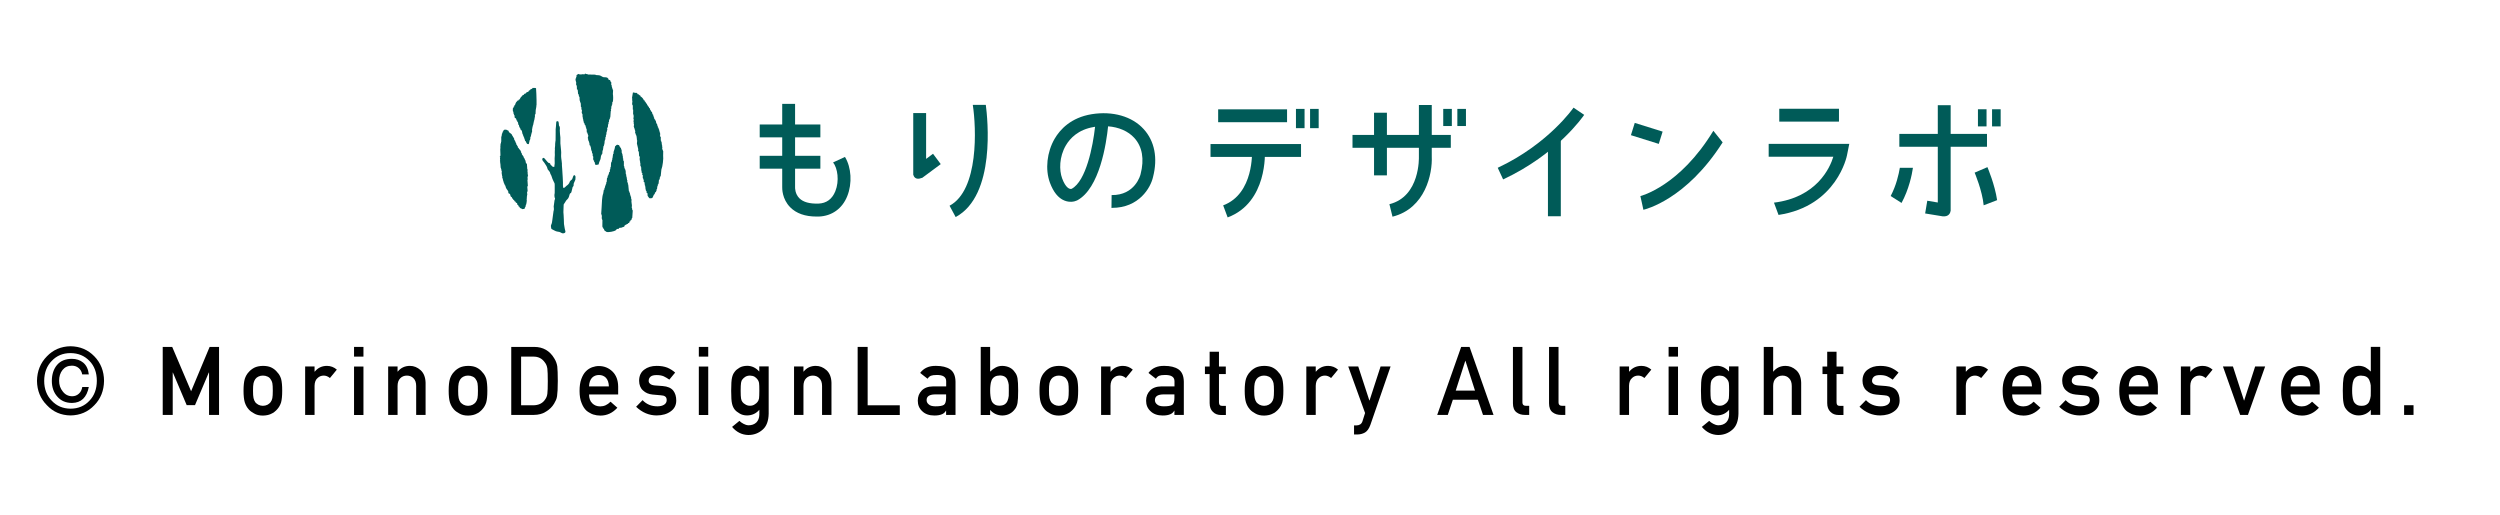 <?xml version="1.0" encoding="UTF-8"?><svg id="_レイヤー_1" xmlns="http://www.w3.org/2000/svg" viewBox="0 0 340 70"><defs><style>.cls-1{fill-rule:evenodd;}.cls-1,.cls-2,.cls-3{stroke-width:0px;}.cls-1,.cls-3{fill:#005b58;}</style></defs><path class="cls-2" d="m5.03,51.8c.02-1.33.47-2.45,1.35-3.34.85-.89,1.92-1.35,3.21-1.37,1.3.02,2.37.47,3.24,1.37.87.89,1.31,2.01,1.32,3.34-.02,1.33-.46,2.44-1.32,3.31-.86.91-1.94,1.37-3.24,1.39-1.29-.02-2.36-.48-3.21-1.39-.88-.88-1.33-1.98-1.35-3.31Zm.98,0c0,1.11.35,2.01,1.03,2.7.66.71,1.51,1.07,2.55,1.08,1.05,0,1.91-.37,2.57-1.08.67-.69,1-1.59,1.01-2.7,0-1.13-.34-2.04-1.01-2.72-.67-.7-1.52-1.05-2.57-1.06-1.04,0-1.89.36-2.55,1.06-.68.69-1.02,1.59-1.03,2.72Zm6.07.82c-.28,1.44-1.04,2.16-2.28,2.18-.86,0-1.53-.3-2.01-.87-.49-.55-.74-1.26-.74-2.13s.24-1.62.71-2.17c.47-.55,1.13-.82,2-.83.62,0,1.14.17,1.56.52.42.35.68.88.76,1.6h-.9c-.06-.36-.22-.64-.47-.86-.25-.22-.57-.33-.93-.33-.55,0-.98.21-1.28.59-.31.39-.46.88-.46,1.46s.16,1.04.49,1.45c.32.43.74.65,1.28.66.37,0,.67-.12.93-.36.24-.22.39-.52.45-.9h.9Z"/><path class="cls-2" d="m22.14,47.18h1.28l2.57,6.03,2.52-6.03h1.28v9.25h-1.36v-5.77h-.03l-1.88,4.44h-1.13l-1.88-4.44h-.02v5.77h-1.36v-9.25Z"/><path class="cls-2" d="m33.12,53.13c0-.7.06-1.23.17-1.6.12-.36.29-.67.53-.92.18-.22.42-.41.74-.59.31-.16.71-.25,1.2-.26.5,0,.91.09,1.22.26.31.17.54.37.71.59.25.25.43.56.54.92.1.37.15.91.15,1.6s-.05,1.22-.15,1.59c-.11.36-.29.68-.54.95-.08.1-.18.19-.3.29-.11.11-.24.2-.41.27-.31.18-.72.28-1.22.29-.49,0-.89-.1-1.2-.29-.32-.17-.56-.35-.74-.56-.24-.27-.41-.58-.53-.95-.11-.36-.17-.89-.17-1.59Zm3.98.01c0-.47-.02-.81-.06-1.03-.04-.21-.13-.39-.25-.55-.09-.15-.23-.27-.42-.35-.18-.09-.38-.13-.62-.13-.22,0-.42.04-.6.13-.18.08-.32.2-.43.35-.11.16-.19.34-.24.55-.05.22-.07.56-.07,1.02s.02.79.07,1.01c.05.22.13.41.24.57.11.13.25.24.43.34.19.09.39.14.6.14.23,0,.44-.05.62-.14.18-.1.32-.21.42-.34.13-.17.21-.36.25-.57.04-.21.06-.54.06-.99Z"/><path class="cls-2" d="m41.5,49.84h1.28v.7h.03c.42-.52.98-.78,1.66-.78.51,0,.96.18,1.34.51l-.94,1.14c-.27-.22-.55-.33-.84-.33-.33,0-.61.11-.84.33-.26.22-.4.57-.41,1.05v3.97h-1.28v-6.59Z"/><path class="cls-2" d="m48.15,47.18h1.28v1.32h-1.28v-1.32Zm0,2.67h1.28v6.59h-1.28v-6.59Z"/><path class="cls-2" d="m52.79,49.84h1.28v.7h.02c.42-.52.97-.78,1.66-.78.53,0,1.01.19,1.45.58.43.39.66.96.68,1.71v4.38h-1.28v-3.93c0-.46-.12-.81-.36-1.05-.23-.25-.54-.37-.9-.37s-.67.12-.91.37c-.24.24-.36.59-.36,1.05v3.93h-1.28v-6.59Z"/><path class="cls-2" d="m61.02,53.13c0-.7.06-1.23.17-1.6.12-.36.29-.67.53-.92.18-.22.42-.41.74-.59.31-.16.71-.25,1.2-.26.5,0,.91.09,1.22.26.31.17.54.37.71.59.25.25.43.56.54.92.1.37.15.91.15,1.6s-.05,1.22-.15,1.59c-.11.36-.29.68-.54.95-.08.1-.18.19-.3.29-.11.11-.24.2-.41.27-.31.18-.72.28-1.22.29-.49,0-.89-.1-1.2-.29-.32-.17-.56-.35-.74-.56-.24-.27-.41-.58-.53-.95-.11-.36-.17-.89-.17-1.59Zm3.98.01c0-.47-.02-.81-.06-1.03-.04-.21-.13-.39-.25-.55-.09-.15-.23-.27-.42-.35-.18-.09-.38-.13-.62-.13-.22,0-.42.04-.6.13-.18.08-.32.2-.43.35-.11.16-.19.34-.24.55-.05.22-.07.56-.07,1.02s.02.79.07,1.01c.05.22.13.41.24.57.11.13.25.24.43.34.19.09.39.14.6.14.23,0,.44-.05.62-.14.18-.1.32-.21.42-.34.13-.17.21-.36.25-.57.04-.21.06-.54.06-.99Z"/><path class="cls-2" d="m69.51,47.18h3.14c1.21,0,2.12.53,2.73,1.56.22.35.35.71.41,1.09.04.38.07,1.04.07,1.97,0,.99-.04,1.69-.1,2.08-.03.2-.08.38-.15.53-.07.15-.15.31-.25.48-.26.44-.63.8-1.09,1.08-.46.3-1.03.46-1.7.46h-3.04v-9.25Zm1.36,7.94h1.62c.76,0,1.32-.27,1.66-.81.15-.2.25-.45.29-.76.04-.3.06-.87.06-1.69s-.02-1.38-.06-1.73c-.05-.35-.17-.63-.35-.85-.38-.54-.91-.8-1.6-.78h-1.62v6.62Z"/><path class="cls-2" d="m80.11,53.64c0,.53.15.93.44,1.21.28.28.64.42,1.08.42.52,0,.99-.21,1.4-.64l.93.82c-.65.72-1.42,1.07-2.3,1.07-.34,0-.66-.05-.98-.15-.16-.05-.32-.13-.47-.22-.16-.08-.31-.18-.45-.3-.27-.25-.49-.59-.66-1.03-.18-.42-.28-.97-.28-1.65s.08-1.19.24-1.62c.16-.44.36-.79.61-1.04.25-.26.54-.44.85-.56.31-.11.62-.17.92-.17.73,0,1.35.26,1.85.74.51.5.77,1.18.78,2.04v1.09h-3.98Zm2.7-1.09c-.02-.51-.15-.9-.4-1.17-.25-.25-.56-.38-.95-.38s-.7.13-.95.38c-.24.26-.38.65-.4,1.17h2.7Z"/><path class="cls-2" d="m87.39,54.42c.52.56,1.2.84,2.02.84.37,0,.67-.07.91-.22.23-.15.35-.36.35-.62,0-.24-.07-.4-.21-.5-.14-.1-.33-.15-.57-.16l-1.13-.1c-.54-.05-.98-.24-1.31-.56-.35-.31-.52-.75-.53-1.31,0-.68.24-1.18.7-1.52.44-.34,1-.51,1.69-.51.29,0,.56.02.79.06.23.04.45.1.66.18.39.17.75.39,1.06.67l-.79.96c-.25-.18-.51-.33-.78-.46-.27-.11-.58-.16-.94-.16-.4,0-.68.07-.84.22-.17.15-.25.34-.25.57,0,.15.05.28.19.39.12.12.34.2.65.23l1.06.08c.67.05,1.15.26,1.44.62.28.36.41.81.41,1.35,0,.64-.26,1.13-.76,1.48-.49.36-1.12.54-1.89.55-1.04,0-1.98-.39-2.81-1.18l.89-.91Z"/><path class="cls-2" d="m95.04,47.18h1.28v1.32h-1.28v-1.32Zm0,2.67h1.28v6.59h-1.28v-6.59Z"/><path class="cls-2" d="m103.26,55.74c-.42.49-.97.75-1.65.76-.41,0-.76-.1-1.03-.27-.29-.17-.51-.34-.66-.53-.17-.22-.29-.48-.36-.79-.08-.31-.12-.9-.12-1.77s.04-1.48.12-1.8c.07-.31.19-.57.36-.78.15-.21.37-.39.66-.56.27-.16.62-.24,1.03-.25.63,0,1.18.26,1.65.78v-.7h1.28v6.43c-.02.99-.29,1.72-.83,2.18-.54.48-1.19.72-1.94.72-.86-.02-1.6-.38-2.21-1.1l1-.82c.16.16.35.29.56.4.22.12.44.19.68.2.44,0,.79-.13,1.06-.38.26-.26.4-.61.41-1.06v-.68Zm-2.53-2.6c0,.51.02.85.05,1.04.03.2.1.37.2.5.09.12.22.23.39.32.17.12.38.18.63.18s.46-.06.63-.18c.17-.1.29-.21.38-.32.11-.13.18-.3.22-.5.02-.19.04-.54.04-1.04s-.01-.87-.04-1.07c-.04-.2-.11-.36-.22-.48-.09-.12-.21-.24-.38-.35-.17-.1-.38-.15-.63-.16-.25,0-.46.06-.63.16-.18.12-.31.23-.39.35-.11.12-.17.28-.2.48-.03.2-.05.56-.05,1.07Z"/><path class="cls-2" d="m107.99,49.84h1.28v.7h.02c.42-.52.97-.78,1.66-.78.53,0,1.01.19,1.45.58.43.39.66.96.68,1.71v4.38h-1.28v-3.93c0-.46-.12-.81-.36-1.05-.23-.25-.54-.37-.9-.37s-.67.12-.91.37c-.24.24-.36.59-.36,1.05v3.93h-1.28v-6.59Z"/><path class="cls-2" d="m116.64,47.18h1.36v7.94h4.37v1.32h-5.73v-9.25Z"/><path class="cls-2" d="m128.67,55.85h-.02c-.12.22-.3.39-.55.49-.25.11-.59.17-1.02.17-.71,0-1.26-.2-1.65-.58-.41-.37-.61-.85-.61-1.43s.18-1.01.53-1.38c.35-.37.87-.56,1.55-.57h1.78v-.7c0-.58-.43-.87-1.31-.85-.32,0-.57.03-.76.1-.19.08-.34.22-.46.41l-1.01-.79c.49-.66,1.21-.98,2.16-.96.8,0,1.44.15,1.92.47.48.33.72.9.73,1.7v4.5h-1.28v-.58Zm0-2.21h-1.54c-.75.02-1.12.28-1.11.79,0,.22.1.42.29.57.18.17.49.26.92.26.54,0,.92-.06,1.14-.2.2-.14.3-.46.3-.95v-.48Z"/><path class="cls-2" d="m133.38,47.18h1.28v3.36c.23-.23.49-.42.77-.57.26-.14.55-.21.88-.21.78.02,1.35.31,1.71.86.18.21.3.48.36.82.06.33.09.9.09,1.69s-.03,1.34-.09,1.68c-.07.36-.19.64-.36.84-.18.25-.41.46-.69.61-.28.16-.62.24-1.02.25-.67-.02-1.22-.27-1.65-.76v.69h-1.28v-9.25Zm2.54,3.9c-.29,0-.51.06-.68.18-.18.12-.31.29-.39.48-.08.2-.13.42-.15.65-.03.23-.04.48-.04.73,0,.23.01.47.04.71.02.25.08.47.15.67.08.2.21.36.39.48.17.13.4.19.68.19.3,0,.54-.06.72-.18.18-.12.3-.28.38-.47.08-.2.14-.42.17-.68,0-.24.01-.48.01-.73s0-.52-.01-.77c-.03-.23-.08-.45-.17-.65-.07-.2-.2-.36-.38-.47-.18-.11-.42-.16-.72-.16Z"/><path class="cls-2" d="m141.37,53.13c0-.7.06-1.23.17-1.6.12-.36.29-.67.53-.92.18-.22.42-.41.74-.59.31-.16.71-.25,1.2-.26.5,0,.91.09,1.22.26.31.17.54.37.71.59.25.25.43.56.54.92.1.37.15.91.15,1.6s-.05,1.22-.15,1.59c-.11.36-.29.68-.54.95-.08.1-.18.19-.3.29-.11.11-.24.2-.41.27-.31.18-.72.28-1.22.29-.49,0-.89-.1-1.2-.29-.32-.17-.56-.35-.74-.56-.24-.27-.41-.58-.53-.95-.11-.36-.17-.89-.17-1.59Zm3.98.01c0-.47-.02-.81-.06-1.03-.04-.21-.13-.39-.25-.55-.09-.15-.23-.27-.42-.35-.18-.09-.38-.13-.62-.13-.22,0-.42.04-.6.13-.18.08-.32.2-.43.35-.11.16-.19.34-.24.55-.05.22-.07.56-.07,1.02s.02.79.07,1.01c.05.22.13.41.24.57.11.13.25.24.43.34.19.09.39.14.6.14.23,0,.44-.05.62-.14.18-.1.32-.21.42-.34.13-.17.21-.36.25-.57.04-.21.06-.54.06-.99Z"/><path class="cls-2" d="m149.75,49.84h1.28v.7h.03c.42-.52.98-.78,1.66-.78.51,0,.96.18,1.34.51l-.94,1.14c-.27-.22-.55-.33-.84-.33-.33,0-.61.11-.84.33-.26.22-.4.57-.41,1.05v3.97h-1.28v-6.59Z"/><path class="cls-2" d="m159.72,55.85h-.02c-.12.22-.3.39-.55.49-.25.11-.59.17-1.02.17-.71,0-1.26-.2-1.65-.58-.41-.37-.61-.85-.61-1.43s.18-1.01.53-1.38c.35-.37.87-.56,1.55-.57h1.78v-.7c0-.58-.43-.87-1.31-.85-.32,0-.57.03-.76.1-.19.08-.34.22-.46.41l-1.01-.79c.49-.66,1.21-.98,2.16-.96.8,0,1.44.15,1.92.47.48.33.72.9.73,1.7v4.5h-1.28v-.58Zm0-2.21h-1.54c-.75.02-1.12.28-1.11.79,0,.22.1.42.29.57.18.17.49.26.92.26.54,0,.92-.06,1.14-.2.2-.14.3-.46.3-.95v-.48Z"/><path class="cls-2" d="m164.5,47.84h1.28v2.01h.93v1.02h-.93v3.84c0,.33.14.5.46.49h.48v1.24h-.67c-.45,0-.82-.14-1.1-.43-.29-.28-.44-.67-.44-1.19v-3.95h-.64v-1.02h.64v-2.01Z"/><path class="cls-2" d="m169.28,53.13c0-.7.06-1.23.17-1.6.12-.36.29-.67.53-.92.18-.22.42-.41.74-.59.31-.16.71-.25,1.2-.26.5,0,.91.09,1.22.26.31.17.54.37.71.59.25.25.43.56.54.92.1.37.15.91.15,1.6s-.05,1.22-.15,1.59c-.11.36-.29.68-.54.95-.08.1-.18.19-.3.29-.11.11-.24.2-.41.27-.31.18-.72.28-1.22.29-.49,0-.89-.1-1.2-.29-.32-.17-.56-.35-.74-.56-.24-.27-.41-.58-.53-.95-.11-.36-.17-.89-.17-1.59Zm3.98.01c0-.47-.02-.81-.06-1.03-.04-.21-.13-.39-.25-.55-.09-.15-.23-.27-.42-.35-.18-.09-.38-.13-.62-.13-.22,0-.42.04-.6.13-.18.08-.32.2-.43.35-.11.16-.19.34-.24.55-.05.22-.07.56-.07,1.02s.02.79.07,1.01c.05.22.13.41.24.57.11.13.25.24.43.34.19.09.39.14.6.14.23,0,.44-.05.62-.14.18-.1.32-.21.42-.34.13-.17.21-.36.25-.57.04-.21.06-.54.06-.99Z"/><path class="cls-2" d="m177.66,49.84h1.28v.7h.03c.42-.52.98-.78,1.66-.78.51,0,.96.18,1.34.51l-.94,1.14c-.27-.22-.55-.33-.84-.33-.33,0-.61.11-.84.33-.26.22-.4.57-.41,1.05v3.97h-1.28v-6.59Z"/><path class="cls-2" d="m183.36,49.84h1.36l1.51,4.62h.03l1.5-4.62h1.36l-2.75,7.95c-.18.5-.42.84-.73,1.03-.32.18-.67.27-1.07.27h-.42v-1.24h.38c.17,0,.32-.05.47-.14.14-.1.24-.24.3-.43l.35-1.11-2.29-6.33Z"/><path class="cls-2" d="m200.99,54.36h-3.4l-.69,2.07h-1.44l3.26-9.25h1.14l3.26,9.25h-1.43l-.7-2.07Zm-.39-1.24l-1.3-4.05h-.02l-1.3,4.05h2.62Z"/><path class="cls-2" d="m205.77,47.18h1.28v7.56c0,.3.16.45.48.45h.44v1.24h-.57c-.47,0-.85-.12-1.16-.36-.32-.24-.48-.66-.48-1.23v-7.66Z"/><path class="cls-2" d="m210.68,47.18h1.28v7.56c0,.3.16.45.48.45h.44v1.24h-.57c-.47,0-.85-.12-1.16-.36-.32-.24-.48-.66-.48-1.23v-7.66Z"/><path class="cls-2" d="m220.27,49.84h1.28v.7h.03c.42-.52.98-.78,1.66-.78.51,0,.96.18,1.34.51l-.94,1.14c-.27-.22-.55-.33-.84-.33-.33,0-.61.11-.84.33-.26.22-.4.57-.41,1.05v3.97h-1.28v-6.59Z"/><path class="cls-2" d="m226.93,47.18h1.28v1.32h-1.28v-1.32Zm0,2.67h1.28v6.59h-1.28v-6.59Z"/><path class="cls-2" d="m235.15,55.74c-.42.49-.97.75-1.65.76-.41,0-.76-.1-1.03-.27-.29-.17-.51-.34-.66-.53-.17-.22-.29-.48-.36-.79-.08-.31-.12-.9-.12-1.77s.04-1.48.12-1.8c.07-.31.19-.57.36-.78.15-.21.37-.39.66-.56.27-.16.62-.24,1.03-.25.63,0,1.18.26,1.65.78v-.7h1.28v6.43c-.02.99-.29,1.72-.83,2.18-.54.48-1.19.72-1.94.72-.86-.02-1.6-.38-2.21-1.1l1-.82c.16.16.35.29.56.4.22.12.44.19.68.2.44,0,.79-.13,1.06-.38.26-.26.4-.61.41-1.06v-.68Zm-2.53-2.6c0,.51.02.85.05,1.04.03.2.1.37.2.5.09.12.22.23.39.32.17.12.38.18.63.18s.46-.06.63-.18c.17-.1.29-.21.38-.32.11-.13.18-.3.22-.5.02-.19.04-.54.04-1.04s-.01-.87-.04-1.07c-.04-.2-.11-.36-.22-.48-.09-.12-.21-.24-.38-.35-.17-.1-.38-.15-.63-.16-.25,0-.46.06-.63.16-.18.12-.31.23-.39.35-.11.12-.17.28-.2.48-.03.2-.05.56-.05,1.07Z"/><path class="cls-2" d="m239.87,47.18h1.28v3.36h.02c.42-.52.97-.78,1.66-.78.53,0,1.01.19,1.45.58.43.39.66.96.68,1.71v4.38h-1.28v-3.93c0-.46-.12-.81-.36-1.05-.23-.25-.54-.37-.9-.37s-.67.12-.91.37c-.24.24-.36.59-.36,1.05v3.93h-1.28v-9.25Z"/><path class="cls-2" d="m248.49,47.84h1.28v2.01h.93v1.02h-.93v3.84c0,.33.14.5.46.49h.48v1.24h-.67c-.45,0-.82-.14-1.1-.43-.29-.28-.44-.67-.44-1.19v-3.95h-.64v-1.02h.64v-2.01Z"/><path class="cls-2" d="m253.77,54.42c.52.56,1.2.84,2.02.84.37,0,.67-.07.91-.22.23-.15.35-.36.35-.62,0-.24-.07-.4-.21-.5-.14-.1-.33-.15-.57-.16l-1.13-.1c-.54-.05-.98-.24-1.31-.56-.35-.31-.52-.75-.53-1.31,0-.68.24-1.18.7-1.52.44-.34,1-.51,1.69-.51.29,0,.56.02.79.06.23.04.45.1.66.18.39.17.75.39,1.06.67l-.79.96c-.25-.18-.51-.33-.78-.46-.27-.11-.58-.16-.94-.16-.4,0-.68.07-.84.22-.17.15-.25.34-.25.57,0,.15.05.28.19.39.12.12.34.2.65.23l1.06.08c.67.05,1.15.26,1.44.62.28.36.41.81.41,1.35,0,.64-.26,1.13-.76,1.48-.49.36-1.12.54-1.89.55-1.04,0-1.98-.39-2.81-1.18l.89-.91Z"/><path class="cls-2" d="m266.07,49.84h1.28v.7h.03c.42-.52.98-.78,1.66-.78.51,0,.96.18,1.34.51l-.94,1.14c-.27-.22-.55-.33-.84-.33-.33,0-.61.11-.84.33-.26.22-.4.57-.41,1.05v3.97h-1.28v-6.59Z"/><path class="cls-2" d="m273.65,53.64c0,.53.15.93.44,1.21.28.28.64.42,1.08.42.52,0,.99-.21,1.4-.64l.93.82c-.65.72-1.42,1.07-2.3,1.07-.34,0-.66-.05-.98-.15-.16-.05-.32-.13-.47-.22-.16-.08-.31-.18-.45-.3-.27-.25-.49-.59-.66-1.03-.18-.42-.28-.97-.28-1.65s.08-1.19.24-1.62c.16-.44.36-.79.61-1.04.25-.26.54-.44.85-.56.31-.11.62-.17.92-.17.73,0,1.35.26,1.85.74.51.5.77,1.18.78,2.04v1.09h-3.98Zm2.7-1.09c-.02-.51-.15-.9-.4-1.17-.25-.25-.56-.38-.95-.38s-.7.13-.95.38c-.24.26-.38.65-.4,1.17h2.7Z"/><path class="cls-2" d="m280.93,54.42c.52.56,1.2.84,2.02.84.37,0,.67-.07.91-.22.23-.15.35-.36.35-.62,0-.24-.07-.4-.21-.5-.14-.1-.33-.15-.57-.16l-1.13-.1c-.54-.05-.98-.24-1.31-.56-.35-.31-.52-.75-.53-1.31,0-.68.24-1.18.7-1.52.44-.34,1-.51,1.69-.51.29,0,.56.02.79.06.23.04.45.1.66.18.39.17.75.39,1.06.67l-.79.96c-.25-.18-.51-.33-.78-.46-.27-.11-.58-.16-.94-.16-.4,0-.68.07-.84.22-.17.15-.25.34-.25.57,0,.15.05.28.19.39.12.12.34.2.65.23l1.06.08c.67.05,1.15.26,1.44.62.28.36.41.81.41,1.35,0,.64-.26,1.13-.76,1.48-.49.36-1.12.54-1.89.55-1.04,0-1.98-.39-2.81-1.18l.89-.91Z"/><path class="cls-2" d="m289.51,53.64c0,.53.15.93.44,1.21.28.28.64.42,1.08.42.52,0,.99-.21,1.4-.64l.93.82c-.65.72-1.42,1.07-2.3,1.07-.34,0-.66-.05-.98-.15-.16-.05-.32-.13-.47-.22-.16-.08-.31-.18-.45-.3-.27-.25-.49-.59-.66-1.03-.18-.42-.28-.97-.28-1.65s.08-1.19.24-1.62c.16-.44.36-.79.61-1.04.25-.26.54-.44.85-.56.31-.11.62-.17.92-.17.73,0,1.35.26,1.85.74.51.5.77,1.18.78,2.04v1.09h-3.98Zm2.7-1.09c-.02-.51-.15-.9-.4-1.17-.25-.25-.56-.38-.95-.38s-.7.13-.95.38c-.24.26-.38.65-.4,1.17h2.7Z"/><path class="cls-2" d="m296.6,49.84h1.28v.7h.03c.42-.52.98-.78,1.66-.78.51,0,.96.18,1.34.51l-.94,1.14c-.27-.22-.55-.33-.84-.33-.33,0-.61.11-.84.33-.26.22-.4.57-.41,1.05v3.97h-1.28v-6.59Z"/><path class="cls-2" d="m302.32,49.84h1.36l1.5,4.62h.03l1.49-4.62h1.36l-2.34,6.59h-1.06l-2.34-6.59Z"/><path class="cls-2" d="m311.52,53.64c0,.53.15.93.44,1.21.28.28.64.42,1.08.42.52,0,.99-.21,1.4-.64l.93.82c-.65.72-1.42,1.07-2.3,1.07-.34,0-.66-.05-.98-.15-.16-.05-.32-.13-.47-.22-.16-.08-.31-.18-.45-.3-.27-.25-.49-.59-.66-1.03-.18-.42-.28-.97-.28-1.65s.08-1.19.24-1.62c.16-.44.36-.79.61-1.04.25-.26.54-.44.85-.56.31-.11.62-.17.92-.17.73,0,1.35.26,1.85.74.51.5.77,1.18.78,2.04v1.09h-3.98Zm2.7-1.09c-.02-.51-.15-.9-.4-1.17-.25-.25-.56-.38-.95-.38s-.7.13-.95.38c-.24.26-.38.65-.4,1.17h2.7Z"/><path class="cls-2" d="m322.43,55.74c-.42.49-.97.75-1.65.76-.38,0-.71-.09-.99-.25-.29-.15-.53-.36-.72-.61-.18-.21-.29-.49-.35-.84-.07-.34-.1-.9-.1-1.68s.04-1.36.1-1.69c.06-.34.17-.61.35-.82.36-.55.93-.84,1.71-.86.33,0,.63.07.91.21.26.15.51.34.74.57v-3.36h1.28v9.25h-1.28v-.69Zm-1.26-4.66c-.3,0-.54.05-.7.16-.18.12-.31.27-.39.47-.08.2-.13.42-.15.65-.03.25-.04.51-.04.77s.01.5.04.73c.02.25.08.48.15.68.08.19.21.35.39.47.16.12.39.18.7.18s.54-.06.72-.19c.18-.12.3-.28.36-.48.08-.2.14-.42.17-.67,0-.24.01-.48.01-.71,0-.25,0-.5-.01-.73-.03-.23-.08-.45-.17-.65-.07-.2-.19-.36-.36-.48-.18-.12-.42-.18-.72-.18Z"/><path class="cls-2" d="m326.96,55.11h1.28v1.32h-1.28v-1.32Z"/><path class="cls-1" d="m81.45,22.35c-.17.03-.22.09-.47.07v-.05s-.03,0-.05,0v-.15s-.02,0-.04,0v-.15s-.06-.04-.09-.06v-.15s-.06-.04-.09-.06v-.1s-.03,0-.05,0l.03-.41h-.05s0-.07,0-.11h-.05c0-.09.01-.18.02-.26h-.05s0-.07,0-.11h-.05c0-.07,0-.14.01-.21h-.05s0-.07,0-.11h-.05c0-.05,0-.11,0-.16h-.05c0-.07,0-.14.01-.21h-.05s0-.04,0-.05h.05s0-.03,0-.05h-.05s0-.07,0-.11h-.05s0-.07,0-.11l-.1-.06-.03-.36h-.05c0-.05,0-.11,0-.16h-.05s0-.07,0-.11h-.05c-.01-.11-.02-.21-.03-.32h-.05s.11-.3.08-.41h-.05c0-.05,0-.11,0-.16h-.05c0-.05,0-.11,0-.16l-.1-.06-.02-.47h-.05c0-.05,0-.11,0-.16h-.05c0-.05,0-.11,0-.16h-.05c0-.05,0-.11,0-.16l-.1-.06v-.1s-.03,0-.05,0v-.15s-.06-.04-.09-.06v-.15s-.02,0-.04,0v-.15s-.02,0-.04,0v-.21s-.02,0-.04,0v-.21s-.02,0-.04,0l-.02-.47h-.05s0-.07,0-.11h-.05c0-.14.02-.28.03-.42h-.05c0-.05,0-.11,0-.16h-.05c.02-.05.04-.1.06-.15h-.05s0-.07,0-.11h-.05c0-.18-.01-.35-.02-.52h-.05c0-.05,0-.11,0-.16h-.05c0-.05,0-.11,0-.16h-.05c0-.18-.01-.35-.02-.52h-.05s0-.07,0-.11h-.05c0-.07,0-.14.01-.21l-.1-.06-.06-.63h-.1c0-.18-.01-.35-.02-.53h-.05s0-.07,0-.11h-.05c0-.11.01-.21.02-.31-.03-.11-.14-.39-.07-.57h.05s0-.1,0-.15h.05c0-.1.01-.2.02-.31h.05c.06-.06.11-.07.16-.14.21.09.41.09.62.04l.26.02s.02-.1.11-.1h.05s0,.04,0,.05l.26.02v.05c.36,0,.72.01,1.08.02v.05c.19.01.38.02.56.04v.05s.1,0,.15,0v.05c.06.02.13.04.2.06v.05c.18.09.54.03.61.09.13.04.08.03.15.11h.05s0,.07,0,.11l.1.11h.1s.1.12.1.12v.1s.06.04.09.06c.06.13-.01.26.03.42h.05c0,.07,0,.14-.01.21h.05c0,.05,0,.11,0,.16h.05c0,.05,0,.11,0,.16h.05c0,.05,0,.11,0,.16h.05c-.01.18-.02.35-.03.52.04.17.07.85-.02,1.09h-.05c0,.12-.02.24-.02.36h-.05c0,.07,0,.13-.01.2h-.05c0,.13-.02.27-.03.41h-.05c.01.08.02.17.04.26h-.05c-.02.29-.04.58-.06.87h-.05c0,.07,0,.13-.01.2h-.05s0,.07,0,.1h-.05c0,.1-.01.2-.02.31h-.05c0,.1-.01.2-.02.31h-.05c0,.13-.02.27-.03.41h-.05s0,.07,0,.1h-.05c.01.1.02.21.03.31h-.05c0,.07,0,.13-.01.2h-.05c0,.13-.02.27-.03.41h-.05c0,.1-.01.2-.02.31h-.05c0,.12-.02.24-.02.36h-.05s0,.1,0,.15h-.05c-.04.12.02.12.04.15v.05s-.04,0-.05,0l-.02.31h-.05c0,.07,0,.13-.01.2h-.05c-.03.2-.06.41-.09.61h-.05c0,.15-.02.31-.03.46h-.05c-.02.06-.04.13-.06.2h-.05c-.03.17-.06.34-.08.51-.08.21-.21.45-.25.71Zm-8.55-10.36c.04.49.06,1.11.07,1.67v.67s-.02,0-.03,0v.29s-.02,0-.04,0v.19s-.02,0-.04,0l.04.09h-.04c-.01.21-.02.42-.03.62l-.08.05v.38s-.02,0-.03,0l-.04.34h-.04c0,.06,0,.13,0,.19h-.04s0,.06,0,.1h-.04s.03.06.04.1h-.04s0,.1,0,.14h-.04c0,.06,0,.13,0,.19h-.04s0,.06,0,.1h-.04c0,.06,0,.13,0,.19h-.04c0,.06,0,.13,0,.19h-.04c0,.16,0,.32,0,.48h-.04s0,.06,0,.1h-.04c0,.06,0,.13,0,.19h-.04c-.01.1-.02.19-.04.29h-.04s0,.06,0,.1h-.04c0,.1,0,.19,0,.29h-.04s0,.06,0,.1h-.04c-.06.17-.06.37-.12.53l-.13.05v-.05s-.09,0-.13,0v-.05c-.09-.09-.11-.22-.18-.33l-.09-.05v-.14s-.03,0-.04,0v-.1s-.03,0-.04,0v-.14s-.03,0-.04,0v-.1s-.03,0-.04,0l-.05-.19h-.04s0-.09,0-.14h-.04s0-.06,0-.09h-.04c-.03-.14-.06-.28-.09-.43h-.04s0-.06,0-.09l-.17-.14v-.14s-.06-.03-.09-.05v-.14s-.06-.03-.09-.05v-.19s-.06-.03-.09-.05l-.05-.33-.09-.05v-.14s-.06-.03-.09-.05l-.09-.28-.17-.09-.05-.38h-.04c-.02-.06-.03-.13-.05-.19h-.04c0-.08,0-.16,0-.24h-.04s0-.06,0-.09h-.04c0-.13,0-.25,0-.38.1-.08.03-.04.08-.14h.04s0-.06,0-.1l.08-.05c.07-.15-.08-.12.12-.19v-.14s.03,0,.04,0c.04-.18.13-.28.25-.39v-.05s.08,0,.13,0l.08-.14h.08c.07-.11.14-.23.2-.34l.17-.15.04-.1.17-.05.08-.14h.08s0-.03,0-.05h.13c.03-.05.05-.1.08-.15l.29-.1v-.1s.08-.03.12-.05v-.05s.06,0,.08,0l.04-.1.25-.1.04-.1h.38s0,.01.09.04Zm14.2,1.01v.1c.17.09.42.34.46.54h.1s0,.08,0,.11c.15.11.14.16.23.32l.1.06v.1s.06.04.09.06v.1c.05.06.12.11.18.17v.1s.09.08.14.11l.03.2.1.06v.1s.09.08.14.11l.07.3.1.06v.15s.02,0,.04,0l.03.2h.05c0,.05,0,.1-.01.15h.05s0,.07,0,.1l.1.06v.1s.06.04.09.06l.07.35h.05s0,.07,0,.1h.05c.02.11.05.21.07.31h.05c0,.05,0,.1-.01.15l.1.06v.15s.02,0,.04,0v.1s.02,0,.04,0l.03.25h.05c0,.05,0,.1-.01.15h.05c0,.1.01.2.02.3-.05.05-.06-.03-.06.04h.05c0,.05,0,.1-.01.15h.05s0,.07,0,.1h.05c0,.17,0,.33,0,.5h.05c.01.07.02.14.03.21h.05c0,.07-.01.14-.02.2h.05c0,.07-.01.14-.02.2h.05c0,.07-.01.14-.02.2h.05c-.01.12-.02.23-.03.35h.05s0,.07,0,.1h.05c0,.05,0,.1-.01.15h.05c0,.22,0,.43-.01.64.06.37-.06,1.45-.24,1.89l-.09.88h-.05s0,.09-.01.14h-.05c0,.09-.02.19-.03.29h-.05s0,.06,0,.09h-.05c-.02.17-.04.35-.05.53h-.05s0,.06,0,.09h-.05c0,.08-.02.16-.02.24h-.05c-.01.12-.03.25-.04.38h-.05c0,.08-.02.16-.02.24h-.05s0,.09-.01.14l-.11.04v.1s-.04,0-.06,0v.15s-.05,0-.07,0v.1s-.04,0-.06,0c-.19.34-.06.54-.62.48l-.23-.32-.02-.35-.14-.11.02-.19-.1-.06v-.15s-.02,0-.04,0v-.1s-.02,0-.04,0l.06-.09h-.05c0-.07.01-.14.02-.2h-.05c0-.05,0-.1.01-.15h-.05c0-.05,0-.1.01-.15h-.05c0-.09.02-.17.02-.25l-.14-.11.02-.24h-.05c0-.05,0-.1.01-.15h-.05s0-.07,0-.1h-.05c0-.15,0-.3,0-.45h-.1c.08-.19.07-.15-.02-.31h-.05c0-.07.01-.14.02-.2h-.05c0-.07.01-.14.02-.2h-.05c0-.1.02-.2.03-.3h-.05c-.01-.07-.02-.14-.03-.21h-.05c0-.15,0-.3,0-.45h-.05c0-.07.01-.14.02-.2h-.05c0-.07.01-.14.02-.2h-.05c.01-.14.03-.26.04-.39h-.05s0-.07,0-.1h-.05c-.01-.2-.03-.4-.04-.6h-.05s0-.07,0-.1h-.05c0-.09.02-.17.02-.25-.06-.23-.13-.51-.18-.76l.04-.44h-.05c0-.09.02-.17.02-.25h-.05c0-.09.02-.17.02-.25h-.05c0-.05,0-.1.01-.15h-.05s0-.07,0-.1h-.05c0-.05,0-.1.01-.15l-.1-.06.03-.34h-.05c0-.05,0-.1.01-.15h-.05c-.01-.07-.02-.14-.03-.21h-.05c0-.05,0-.1.01-.15h-.05c.01-.14.03-.26.04-.39h-.05c0-.09.02-.17.02-.25h-.05c.01-.15.03-.3.04-.44h-.05c.02-.17.03-.33.05-.49h-.05c0-.05,0-.1.01-.15h-.05c0-.22,0-.43.01-.64h-.05c0-.2,0-.4,0-.59h-.05s0-.07,0-.1h-.05c.02-.18.04-.36.05-.54h-.05c0-.1.02-.2.03-.3h-.05c.04-.26.09-.52.13-.78.08-.02.09-.03.21-.03v.05c.1.06.21-.02.26-.02v.05s.06,0,.1.01l.09.16h.1c.11.09.19.19.34.24Zm-15.98,8.35c.12.02.1,0,.14.12.1.08.09.18.15.3h.04c0,.06,0,.12.01.18h.04c0,.07.01.15.02.22l.09.04v.09s.04,0,.05,0l.05.71h.04c0,.15,0,.3-.01.45h.04c.03.09-.03.13-.03.13l.07.31h-.04s0,.09,0,.14h-.04c0,.14.02.27.03.4h-.04c.02.29.04.57.06.85h-.04s0,.06,0,.09h-.04c.02.21.03.42.05.63h-.04s0,.06,0,.09h-.04c.01.15.02.3.03.45h-.04c0,.06,0,.12.01.18h-.04c0,.09.01.18.02.27h-.04c0,.14.02.27.03.4h-.04c0,.06,0,.12.01.18h-.04c0,.06,0,.12.01.18h-.04s0,.06,0,.09h-.04c0,.08-.02.15-.03.23-.05.13-.12.14-.15.33l-.34.03v-.04c-.09-.02-.27-.1-.32-.16v-.09c-.05-.03-.1-.05-.14-.08l-.06-.18-.14-.08v-.18c-.07-.03-.13-.05-.19-.08v-.09c-.07-.04-.13-.08-.19-.12v-.09c-.05-.03-.1-.05-.14-.08l-.05-.13-.09-.04-.06-.18-.14-.08c-.05-.07-.07-.28-.11-.35l-.22-.12-.02-.27h-.04c-.02-.06-.04-.11-.06-.17l-.09-.04v-.09s-.04,0-.05,0v-.09s-.04,0-.05,0l-.12-.4h-.04c-.02-.06-.04-.11-.06-.17h-.04s0-.09,0-.13h-.04s0-.06,0-.09h-.04s0-.09,0-.13h-.04s0-.09,0-.13h-.04c0-.06,0-.12-.01-.18h-.04c0-.06,0-.12-.01-.18h-.04c-.04-.1.03-.12.03-.18h-.04c-.03-.19-.06-.38-.09-.57h.04c0-.08-.01-.15-.02-.23h-.04c0-.09-.01-.18-.02-.26h-.04s0-.09,0-.13h-.04c-.01-.19-.03-.38-.04-.58h-.04s0-.03,0-.04h.04c.01-.11-.05-.13-.05-.13-.03-.09.03-.14.03-.14l-.05-.13h.04c0-.12-.02-.24-.03-.36h.04s0-.03,0-.05c-.01-.02-.08-.03-.05-.13h.04s0-.06,0-.09h.04c0-.32-.02-.63-.03-.94h.04s-.04-.09-.05-.13h.04c0-.11-.02-.21-.02-.32h.04c0-.08-.01-.15-.02-.23h.04s0-.06,0-.09h.04c0-.06,0-.12-.01-.18h.04c0-.24,0-.48,0-.72h.04c.02-.14.04-.28.06-.41h.04s0-.06,0-.09h.04s0-.09,0-.14l.08-.05v-.09s.08-.07.12-.1v-.04c.1,0,.2-.01.3-.02.07.08.09.03.18.08v.04s.06,0,.09,0c.06.04.06.16.1.22l.37.29.06.18.09.04v.09c.08.11.18.22.21.39l-.04.05.09.04v.09s.04,0,.05,0v.09s.04,0,.05,0v.13s.04,0,.05,0v.09s.04,0,.05,0v.18s.04,0,.06,0v.09s.04,0,.05,0v.09s.07.03.1.04v.18s.04,0,.06,0v.09s.07.03.1.04v.09s.07.03.1.04v.09s.07.03.1.04v.09s.04,0,.05,0v.09s.04,0,.05,0v.18s.04,0,.06,0v.09s.04,0,.05,0v.13c.08.14.2.2.25.39Zm13.77,9.48c-.14.02-.25.09-.36.13l-.3.03-.11.14h-.2c-.07.07-.14.15-.22.22-.16.09-.93.31-1.27.17v-.05c-.06-.02-.13-.04-.19-.06l-.04-.15h-.05s0-.07,0-.1l-.1-.06v-.1s-.06-.04-.09-.06v-.1s-.03,0-.04,0c0-.32,0-.64.01-.95h-.05c0-.05,0-.1,0-.15h-.05c0-.15.02-.3.03-.45h-.05c0-.05,0-.1,0-.15h-.05c.02-.32.04-.64.06-.95.04-.64.04-1.42.22-1.89l.08-.5.1-.04-.04-.15h.05s0-.06,0-.1h.05c0-.06,0-.13.01-.2h.05s0-.1,0-.15h.05s0-.1,0-.15h.05c0-.08.01-.16.02-.25h.05c.01-.18.02-.36.04-.55h.05c.02-.11.05-.23.07-.34h.05s0-.06,0-.1h.05s0-.1,0-.15h.05c0-.06,0-.13.01-.2l.1-.04.02-.35h.05c0-.1.01-.2.02-.3h.05c.01-.21.03-.43.04-.65h.05s0-.06,0-.1h.05c0-.08.01-.16.02-.25,0,0,.05.02.06-.1h-.05s0-.04,0-.05h.05c.03-.21.06-.43.09-.64h.05c0-.1.01-.2.02-.3.08-.22.17-.45.2-.74.16-.09.13-.21.37-.23v.05s.1,0,.15,0v.05s.03,0,.05,0l.04.15.1.06v.1s.06.04.09.06l.04.2h.05c0,.15.01.31.02.46h.05c0,.05,0,.1,0,.15h.05c0,.07,0,.14-.01.2h.05c0,.14.02.27.02.41h.05c0,.09-.01.17-.02.25h.05s0,.07,0,.1h.05c0,.22,0,.44,0,.66h.05c0,.07,0,.14-.01.2h.05c0,.05,0,.1,0,.15h.05s0,.07,0,.1h.05c0,.05,0,.1,0,.15h.05c0,.17.01.34.02.51h.05c0,.07,0,.14-.01.2h.05c0,.07,0,.14-.01.2h.05c0,.07,0,.14-.01.2h.05c0,.07,0,.14-.01.2h.05c0,.09-.01.17-.02.25h.05c0,.05,0,.1,0,.15h.05c0,.07,0,.14-.01.2h.05c.03.31.06.61.09.91h.05c0,.05,0,.1,0,.15h.05s0,.07,0,.1h.05c0,.07,0,.14-.01.2h.05c0,.05,0,.1,0,.15h.05c0,.05,0,.1,0,.15h.05c0,.12.02.24.03.36h.05c0,.15-.02.3-.03.45h.05c0,.09-.01.17-.02.25h.05c-.01.17-.02.34-.03.5h.05c0,.07,0,.14-.01.2h.05s0,.07,0,.1h.05c-.02.35-.04.7-.07,1.05h-.05s0,.06,0,.1h-.05s0,.1,0,.15l-.16.09v.1s-.08.03-.11.04c-.05.08,0,.15-.06.2h-.1s-.07.09-.11.14h-.1s-.04.06-.06.09h-.1s0,.03,0,.04c-.14.08-.09-.05-.16.14Z"/><path class="cls-1" d="m75.8,16.52s-.15-.09-.15.11-.08.96-.08.96c0,0,.01.29,0,.44s-.01,1.05-.01,1.05c0,0-.06.37-.06.49s0,.4-.03.5,0,.26,0,.26c0,0-.03.31-.02.43s.02.27.01.32-.03.46-.03.46c0,0,0,.56.01.68s-.03.17-.04.24.06.21-.06.23-.17.02-.24-.08-.27-.19-.27-.32-.23-.11-.26-.16-.08-.07-.13-.13-.28-.31-.34-.4-.19-.17-.26-.11-.1.11-.1.16.06.24.14.3.37.53.44.64.11.24.14.37.12.16.19.27.16.19.17.31.17.3.2.46.2.54.24.61.1.21.1.21c0,0,.09.07.08.38s.02,1.14-.02,1.19-.01.37,0,.44.11.15.05.26-.08.29-.08.35-.09.57-.09.64.06.41.01.52-.07.5-.12.77c-.03.15-.11.96-.16,1.03s-.14.36-.1.41-.03.31.14.37.48.3.74.32.3.06.42.11.21.16.42.12c.44-.08.16-.44.15-.66s-.11-.5-.1-.6-.04-1.04-.05-1.22-.02-.27-.03-.39.04-.78.03-.87,0-.2.07-.28.18-.28.26-.41.3-.24.39-.53.11-.43.19-.49.06.12.18-.27.1-.52.15-.58.12-.13.12-.22,0-.24.03-.29.21-.48.21-.48c0,0,.02-.23.02-.37s-.11-.25-.15-.25-.14.05-.17.17-.15.4-.15.4c0,0-.31.24-.32.33s-.11.28-.18.33-.1.13-.15.14-.24.21-.24.21c0,0-.19.2-.28.16s-.08-.65-.07-.76-.07-1.28-.07-1.28c0,0-.03-.35-.03-.49s0-.17-.03-.38,0-.23-.01-.38-.02-.26-.04-.38-.09-.57-.07-.83.01-.34,0-.52-.1-.91-.1-1.04,0-.28,0-.45v-.35c-.02-.17-.09-.77-.08-.96s.03-.26,0-.44-.11-.13-.12-.3-.01-.62-.24-.51Z"/><rect class="cls-3" x="103.32" y="16.93" width="8.25" height="1.75"/><rect class="cls-3" x="103.32" y="21.19" width="8.25" height="1.75"/><path class="cls-3" d="m151.26,28.28s-.06,0-.1,0l.02-1.75c3.2.05,3.92-2.73,3.94-2.85.53-2.04.23-3.74-.86-4.93-.83-.91-2.1-1.46-3.56-1.57-.23,2.27-1.14,8.46-4.22,10.08-.4.19-1.06.29-1.73.01-.84-.34-1.49-1.16-1.96-2.42-.67-1.82-.41-4.17.64-5.98.74-1.27,2.22-2.88,5.04-3.34,2.85-.46,5.49.29,7.07,2.03,1.49,1.63,1.94,3.94,1.27,6.52-.32,1.44-1.9,4.19-5.57,4.19Zm-2.32-11.04c-.06,0-.11.02-.17.03-2.14.35-3.25,1.55-3.81,2.5-.92,1.57-.92,3.38-.51,4.49.48,1.31,1.04,1.51,1.29,1.42,1.97-1.04,2.9-5.8,3.19-8.44Z"/><rect class="cls-3" x="165.67" y="14.87" width="9.37" height="1.75"/><rect class="cls-3" x="164.63" y="19.59" width="12.31" height="1.75"/><path class="cls-3" d="m166.96,29.57l-.61-1.64c4.22-1.58,3.92-7.36,3.92-7.42l1.75-.11c.02.29.39,7.13-5.06,9.17Z"/><rect class="cls-3" x="183.94" y="18.35" width="13.37" height="1.75"/><rect class="cls-3" x="186.87" y="15.33" width="1.75" height="8.52"/><path class="cls-3" d="m189.38,29.47l-.42-1.7c4.2-1.05,4.01-6.39,4.01-6.44v-7.05h1.75v7.01c.11,2.32-.87,7.06-5.34,8.18Z"/><path class="cls-3" d="m204.43,24.41l-.74-1.59c6.89-3.23,10.28-8.13,10.31-8.18l1.45.98c-.15.22-3.66,5.34-11.02,8.78Z"/><rect class="cls-3" x="210.52" y="18.78" width="1.75" height="10.63"/><rect class="cls-3" x="223.08" y="16.15" width="1.75" height="3.97" transform="translate(139.72 226.44) rotate(-72.61)"/><path class="cls-3" d="m114.92,21.34l-1.62.75c.61.77.88,2.5.3,3.93-.44,1.07-1.21,1.63-2.3,1.67-1.2.03-2.05-.2-2.58-.72-.61-.6-.59-1.43-.59-1.48v-11.36h-1.75v11.32c0,.16-.04,1.6,1.09,2.74.83.84,2.03,1.26,3.57,1.26.11,0,.22,0,.33,0,1.76-.07,3.17-1.07,3.85-2.76.71-1.75.56-3.94-.3-5.34Z"/><path class="cls-3" d="m125.35,24.2s.05,0,.07-.01l2.52-1.87-1.05-1.41-.94.7v-6.23h-1.75v8.38c.08.27.33.77,1.15.44Z"/><rect class="cls-3" x="176.25" y="14.81" width="1.17" height="2.62"/><rect class="cls-3" x="178.17" y="14.81" width="1.17" height="2.62"/><rect class="cls-3" x="196.28" y="14.81" width="1.17" height="2.33"/><rect class="cls-3" x="198.2" y="14.81" width="1.17" height="2.33"/><rect class="cls-3" x="269" y="14.86" width="1.17" height="2.33"/><rect class="cls-3" x="270.92" y="14.86" width="1.17" height="2.33"/><path class="cls-3" d="m132.32,14.27h-.02c.48,3.09.84,11.57-3.16,13.71l.83,1.54c5.49-2.95,4.34-13.43,4.1-15.26h-1.74Z"/><rect class="cls-3" x="241.98" y="14.79" width="8.12" height="1.75"/><rect class="cls-3" x="258.31" y="18.21" width="11.92" height="1.75"/><path class="cls-3" d="m265.29,28.67v-14.36h-1.75v13.23l-1.43-.24-.29,1.73,2.38.39c.82.08,1.04-.43,1.09-.76Z"/><path class="cls-3" d="m240.54,19.57v1.75h8.79c-.45,1.48-2.23,5.52-8.07,6.24l.62,1.67c7.96-1.2,9.3-8.05,9.31-8.11l.31-1.55h-10.96Z"/><path class="cls-3" d="m271.61,27.23c-.32-2.16-1.28-4.39-1.32-4.5l-1.74.75s1.04,2.44,1.23,4.44l1.83-.7Z"/><path class="cls-3" d="m233.02,17.78c-4.58,7.56-9.88,8.87-9.93,8.89l.21.93.2.93c.24-.05,5.83-1.38,10.78-9.17l-1.26-1.57Z"/><path class="cls-3" d="m258.38,22.82c-.15.88-.49,2.41-1.25,3.84l1.48.94c1-1.84,1.41-3.82,1.55-4.78h-1.78Z"/></svg>